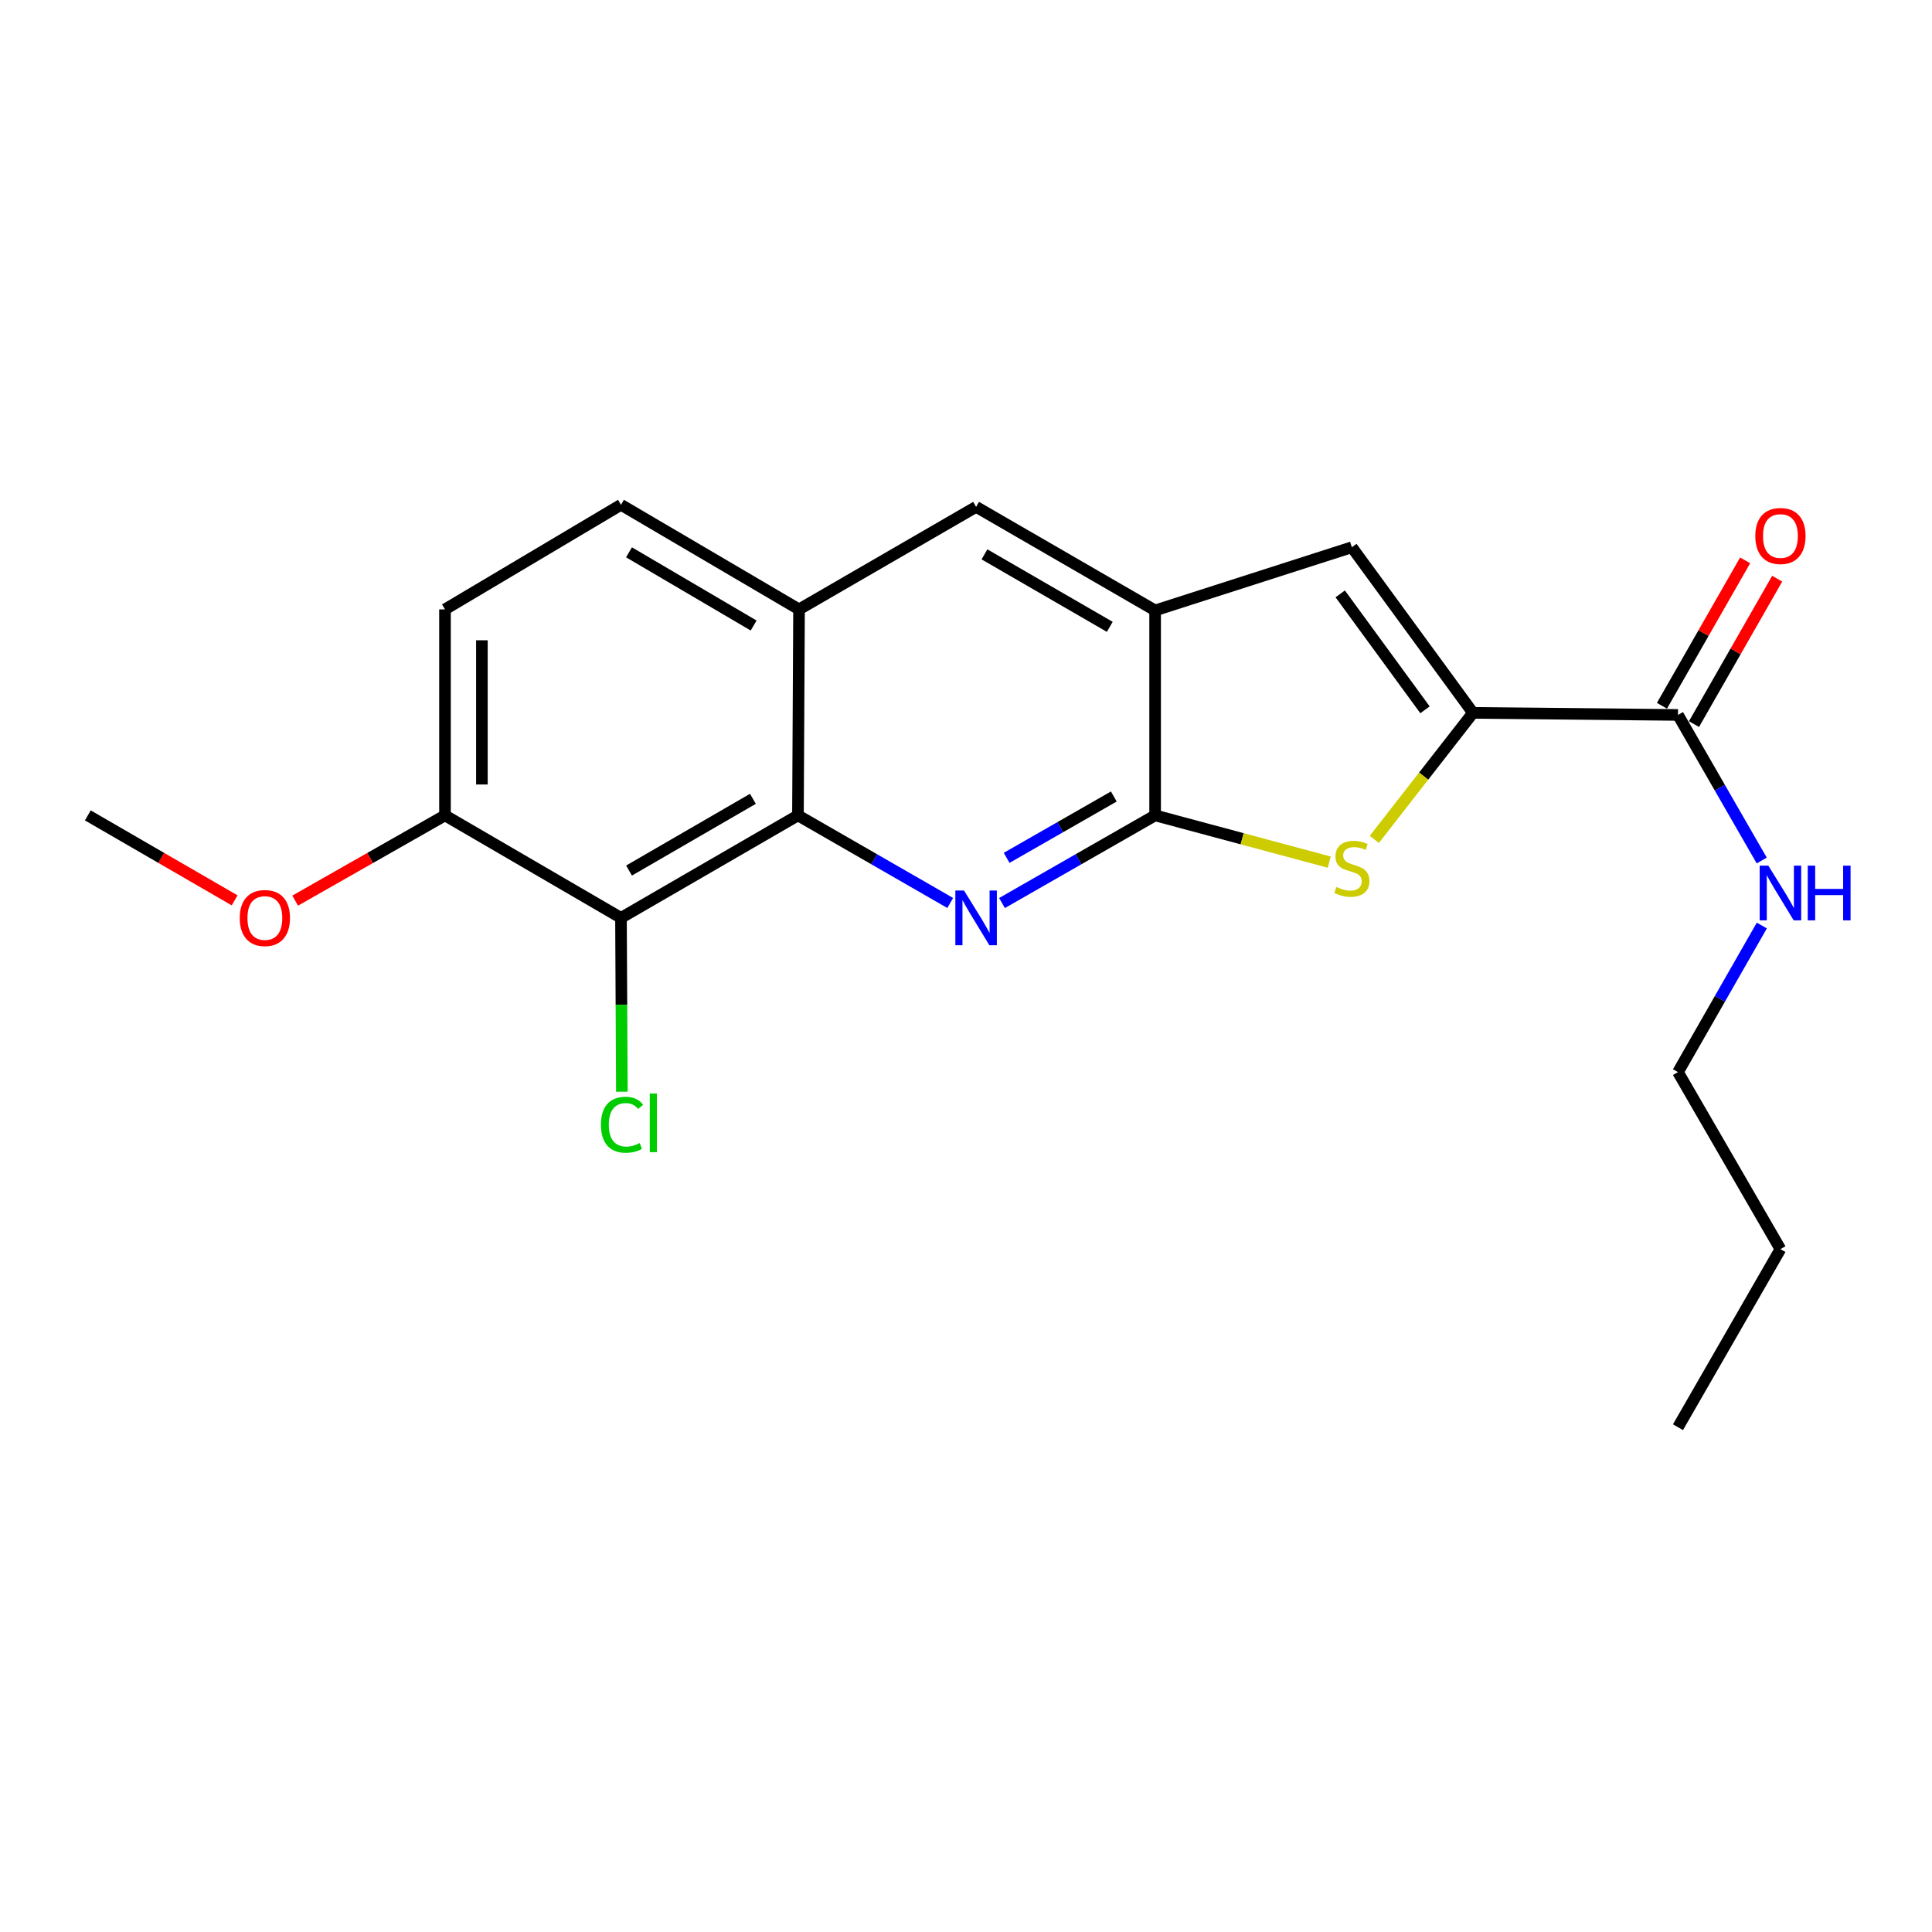 <?xml version='1.0' encoding='iso-8859-1'?>
<svg version='1.1' baseProfile='full'
              xmlns='http://www.w3.org/2000/svg'
                      xmlns:rdkit='http://www.rdkit.org/xml'
                      xmlns:xlink='http://www.w3.org/1999/xlink'
                  xml:space='preserve'
width='1000px' height='1000px' viewBox='0 0 1000 1000'>
<!-- END OF HEADER -->
<rect style='opacity:1.0;fill:#FFFFFF;stroke:none' width='1000' height='1000' x='0' y='0'> </rect>
<path class='bond-0' d='M 518.639,467.411 L 558.263,444.727' style='fill:none;fill-rule:evenodd;stroke:#0000FF;stroke-width:6px;stroke-linecap:butt;stroke-linejoin:miter;stroke-opacity:1' />
<path class='bond-0' d='M 558.263,444.727 L 597.887,422.044' style='fill:none;fill-rule:evenodd;stroke:#000000;stroke-width:6px;stroke-linecap:butt;stroke-linejoin:miter;stroke-opacity:1' />
<path class='bond-0' d='M 521.033,444.024 L 548.77,428.145' style='fill:none;fill-rule:evenodd;stroke:#0000FF;stroke-width:6px;stroke-linecap:butt;stroke-linejoin:miter;stroke-opacity:1' />
<path class='bond-0' d='M 548.77,428.145 L 576.507,412.267' style='fill:none;fill-rule:evenodd;stroke:#000000;stroke-width:6px;stroke-linecap:butt;stroke-linejoin:miter;stroke-opacity:1' />
<path class='bond-3' d='M 491.83,467.379 L 452.424,444.711' style='fill:none;fill-rule:evenodd;stroke:#0000FF;stroke-width:6px;stroke-linecap:butt;stroke-linejoin:miter;stroke-opacity:1' />
<path class='bond-3' d='M 452.424,444.711 L 413.018,422.044' style='fill:none;fill-rule:evenodd;stroke:#000000;stroke-width:6px;stroke-linecap:butt;stroke-linejoin:miter;stroke-opacity:1' />
<path class='bond-2' d='M 597.887,422.044 L 642.944,434.138' style='fill:none;fill-rule:evenodd;stroke:#000000;stroke-width:6px;stroke-linecap:butt;stroke-linejoin:miter;stroke-opacity:1' />
<path class='bond-2' d='M 642.944,434.138 L 688,446.233' style='fill:none;fill-rule:evenodd;stroke:#CCCC00;stroke-width:6px;stroke-linecap:butt;stroke-linejoin:miter;stroke-opacity:1' />
<path class='bond-5' d='M 597.887,422.044 L 597.887,315.958' style='fill:none;fill-rule:evenodd;stroke:#000000;stroke-width:6px;stroke-linecap:butt;stroke-linejoin:miter;stroke-opacity:1' />
<path class='bond-1' d='M 762.408,368.98 L 736.876,401.722' style='fill:none;fill-rule:evenodd;stroke:#000000;stroke-width:6px;stroke-linecap:butt;stroke-linejoin:miter;stroke-opacity:1' />
<path class='bond-1' d='M 736.876,401.722 L 711.345,434.464' style='fill:none;fill-rule:evenodd;stroke:#CCCC00;stroke-width:6px;stroke-linecap:butt;stroke-linejoin:miter;stroke-opacity:1' />
<path class='bond-7' d='M 762.408,368.98 L 868.515,370.052' style='fill:none;fill-rule:evenodd;stroke:#000000;stroke-width:6px;stroke-linecap:butt;stroke-linejoin:miter;stroke-opacity:1' />
<path class='bond-22' d='M 762.408,368.98 L 699.716,283.254' style='fill:none;fill-rule:evenodd;stroke:#000000;stroke-width:6px;stroke-linecap:butt;stroke-linejoin:miter;stroke-opacity:1' />
<path class='bond-22' d='M 737.581,367.4 L 693.697,307.391' style='fill:none;fill-rule:evenodd;stroke:#000000;stroke-width:6px;stroke-linecap:butt;stroke-linejoin:miter;stroke-opacity:1' />
<path class='bond-6' d='M 413.018,422.044 L 321.421,475.087' style='fill:none;fill-rule:evenodd;stroke:#000000;stroke-width:6px;stroke-linecap:butt;stroke-linejoin:miter;stroke-opacity:1' />
<path class='bond-6' d='M 389.703,413.466 L 325.586,450.596' style='fill:none;fill-rule:evenodd;stroke:#000000;stroke-width:6px;stroke-linecap:butt;stroke-linejoin:miter;stroke-opacity:1' />
<path class='bond-8' d='M 413.018,422.044 L 413.58,315.417' style='fill:none;fill-rule:evenodd;stroke:#000000;stroke-width:6px;stroke-linecap:butt;stroke-linejoin:miter;stroke-opacity:1' />
<path class='bond-4' d='M 699.716,283.254 L 597.887,315.958' style='fill:none;fill-rule:evenodd;stroke:#000000;stroke-width:6px;stroke-linecap:butt;stroke-linejoin:miter;stroke-opacity:1' />
<path class='bond-21' d='M 597.887,315.958 L 505.23,262.353' style='fill:none;fill-rule:evenodd;stroke:#000000;stroke-width:6px;stroke-linecap:butt;stroke-linejoin:miter;stroke-opacity:1' />
<path class='bond-21' d='M 574.42,324.456 L 509.56,286.932' style='fill:none;fill-rule:evenodd;stroke:#000000;stroke-width:6px;stroke-linecap:butt;stroke-linejoin:miter;stroke-opacity:1' />
<path class='bond-10' d='M 321.421,475.087 L 230.324,422.044' style='fill:none;fill-rule:evenodd;stroke:#000000;stroke-width:6px;stroke-linecap:butt;stroke-linejoin:miter;stroke-opacity:1' />
<path class='bond-14' d='M 321.421,475.087 L 321.651,520.079' style='fill:none;fill-rule:evenodd;stroke:#000000;stroke-width:6px;stroke-linecap:butt;stroke-linejoin:miter;stroke-opacity:1' />
<path class='bond-14' d='M 321.651,520.079 L 321.881,565.071' style='fill:none;fill-rule:evenodd;stroke:#00CC00;stroke-width:6px;stroke-linecap:butt;stroke-linejoin:miter;stroke-opacity:1' />
<path class='bond-11' d='M 876.807,374.796 L 898.338,337.161' style='fill:none;fill-rule:evenodd;stroke:#000000;stroke-width:6px;stroke-linecap:butt;stroke-linejoin:miter;stroke-opacity:1' />
<path class='bond-11' d='M 898.338,337.161 L 919.868,299.526' style='fill:none;fill-rule:evenodd;stroke:#FF0000;stroke-width:6px;stroke-linecap:butt;stroke-linejoin:miter;stroke-opacity:1' />
<path class='bond-11' d='M 860.222,365.308 L 881.753,327.673' style='fill:none;fill-rule:evenodd;stroke:#000000;stroke-width:6px;stroke-linecap:butt;stroke-linejoin:miter;stroke-opacity:1' />
<path class='bond-11' d='M 881.753,327.673 L 903.283,290.038' style='fill:none;fill-rule:evenodd;stroke:#FF0000;stroke-width:6px;stroke-linecap:butt;stroke-linejoin:miter;stroke-opacity:1' />
<path class='bond-15' d='M 868.515,370.052 L 890.192,407.728' style='fill:none;fill-rule:evenodd;stroke:#000000;stroke-width:6px;stroke-linecap:butt;stroke-linejoin:miter;stroke-opacity:1' />
<path class='bond-15' d='M 890.192,407.728 L 911.87,445.403' style='fill:none;fill-rule:evenodd;stroke:#0000FF;stroke-width:6px;stroke-linecap:butt;stroke-linejoin:miter;stroke-opacity:1' />
<path class='bond-9' d='M 413.58,315.417 L 505.23,262.353' style='fill:none;fill-rule:evenodd;stroke:#000000;stroke-width:6px;stroke-linecap:butt;stroke-linejoin:miter;stroke-opacity:1' />
<path class='bond-12' d='M 413.58,315.417 L 321.421,261.281' style='fill:none;fill-rule:evenodd;stroke:#000000;stroke-width:6px;stroke-linecap:butt;stroke-linejoin:miter;stroke-opacity:1' />
<path class='bond-12' d='M 390.079,323.771 L 325.568,285.876' style='fill:none;fill-rule:evenodd;stroke:#000000;stroke-width:6px;stroke-linecap:butt;stroke-linejoin:miter;stroke-opacity:1' />
<path class='bond-16' d='M 230.324,422.044 L 191.549,444.104' style='fill:none;fill-rule:evenodd;stroke:#000000;stroke-width:6px;stroke-linecap:butt;stroke-linejoin:miter;stroke-opacity:1' />
<path class='bond-16' d='M 191.549,444.104 L 152.775,466.165' style='fill:none;fill-rule:evenodd;stroke:#FF0000;stroke-width:6px;stroke-linecap:butt;stroke-linejoin:miter;stroke-opacity:1' />
<path class='bond-23' d='M 230.324,422.044 L 230.324,315.417' style='fill:none;fill-rule:evenodd;stroke:#000000;stroke-width:6px;stroke-linecap:butt;stroke-linejoin:miter;stroke-opacity:1' />
<path class='bond-23' d='M 249.431,406.05 L 249.431,331.411' style='fill:none;fill-rule:evenodd;stroke:#000000;stroke-width:6px;stroke-linecap:butt;stroke-linejoin:miter;stroke-opacity:1' />
<path class='bond-13' d='M 321.421,261.281 L 230.324,315.417' style='fill:none;fill-rule:evenodd;stroke:#000000;stroke-width:6px;stroke-linecap:butt;stroke-linejoin:miter;stroke-opacity:1' />
<path class='bond-17' d='M 911.919,479.051 L 890.217,516.987' style='fill:none;fill-rule:evenodd;stroke:#0000FF;stroke-width:6px;stroke-linecap:butt;stroke-linejoin:miter;stroke-opacity:1' />
<path class='bond-17' d='M 890.217,516.987 L 868.515,554.922' style='fill:none;fill-rule:evenodd;stroke:#000000;stroke-width:6px;stroke-linecap:butt;stroke-linejoin:miter;stroke-opacity:1' />
<path class='bond-18' d='M 121.446,466.03 L 83.45,444.037' style='fill:none;fill-rule:evenodd;stroke:#FF0000;stroke-width:6px;stroke-linecap:butt;stroke-linejoin:miter;stroke-opacity:1' />
<path class='bond-18' d='M 83.45,444.037 L 45.455,422.044' style='fill:none;fill-rule:evenodd;stroke:#000000;stroke-width:6px;stroke-linecap:butt;stroke-linejoin:miter;stroke-opacity:1' />
<path class='bond-19' d='M 868.515,554.922 L 921.547,646.55' style='fill:none;fill-rule:evenodd;stroke:#000000;stroke-width:6px;stroke-linecap:butt;stroke-linejoin:miter;stroke-opacity:1' />
<path class='bond-20' d='M 921.547,646.55 L 868.515,738.719' style='fill:none;fill-rule:evenodd;stroke:#000000;stroke-width:6px;stroke-linecap:butt;stroke-linejoin:miter;stroke-opacity:1' />
<path  class='atom-0' d='M 498.97 460.927
L 508.25 475.927
Q 509.17 477.407, 510.65 480.087
Q 512.13 482.767, 512.21 482.927
L 512.21 460.927
L 515.97 460.927
L 515.97 489.247
L 512.09 489.247
L 502.13 472.847
Q 500.97 470.927, 499.73 468.727
Q 498.53 466.527, 498.17 465.847
L 498.17 489.247
L 494.49 489.247
L 494.49 460.927
L 498.97 460.927
' fill='#0000FF'/>
<path  class='atom-3' d='M 691.716 459.097
Q 692.036 459.217, 693.356 459.777
Q 694.676 460.337, 696.116 460.697
Q 697.596 461.017, 699.036 461.017
Q 701.716 461.017, 703.276 459.737
Q 704.836 458.417, 704.836 456.137
Q 704.836 454.577, 704.036 453.617
Q 703.276 452.657, 702.076 452.137
Q 700.876 451.617, 698.876 451.017
Q 696.356 450.257, 694.836 449.537
Q 693.356 448.817, 692.276 447.297
Q 691.236 445.777, 691.236 443.217
Q 691.236 439.657, 693.636 437.457
Q 696.076 435.257, 700.876 435.257
Q 704.156 435.257, 707.876 436.817
L 706.956 439.897
Q 703.556 438.497, 700.996 438.497
Q 698.236 438.497, 696.716 439.657
Q 695.196 440.777, 695.236 442.737
Q 695.236 444.257, 695.996 445.177
Q 696.796 446.097, 697.916 446.617
Q 699.076 447.137, 700.996 447.737
Q 703.556 448.537, 705.076 449.337
Q 706.596 450.137, 707.676 451.777
Q 708.796 453.377, 708.796 456.137
Q 708.796 460.057, 706.156 462.177
Q 703.556 464.257, 699.196 464.257
Q 696.676 464.257, 694.756 463.697
Q 692.876 463.177, 690.636 462.257
L 691.716 459.097
' fill='#CCCC00'/>
<path  class='atom-12' d='M 908.547 277.432
Q 908.547 270.632, 911.907 266.832
Q 915.267 263.032, 921.547 263.032
Q 927.827 263.032, 931.187 266.832
Q 934.547 270.632, 934.547 277.432
Q 934.547 284.312, 931.147 288.232
Q 927.747 292.112, 921.547 292.112
Q 915.307 292.112, 911.907 288.232
Q 908.547 284.352, 908.547 277.432
M 921.547 288.912
Q 925.867 288.912, 928.187 286.032
Q 930.547 283.112, 930.547 277.432
Q 930.547 271.872, 928.187 269.072
Q 925.867 266.232, 921.547 266.232
Q 917.227 266.232, 914.867 269.032
Q 912.547 271.832, 912.547 277.432
Q 912.547 283.152, 914.867 286.032
Q 917.227 288.912, 921.547 288.912
' fill='#FF0000'/>
<path  class='atom-15' d='M 311.043 582.163
Q 311.043 575.123, 314.323 571.443
Q 317.643 567.723, 323.923 567.723
Q 329.763 567.723, 332.883 571.843
L 330.243 574.003
Q 327.963 571.003, 323.923 571.003
Q 319.643 571.003, 317.363 573.883
Q 315.123 576.723, 315.123 582.163
Q 315.123 587.763, 317.443 590.643
Q 319.803 593.523, 324.363 593.523
Q 327.483 593.523, 331.123 591.643
L 332.243 594.643
Q 330.763 595.603, 328.523 596.163
Q 326.283 596.723, 323.803 596.723
Q 317.643 596.723, 314.323 592.963
Q 311.043 589.203, 311.043 582.163
' fill='#00CC00'/>
<path  class='atom-15' d='M 336.323 566.003
L 340.003 566.003
L 340.003 596.363
L 336.323 596.363
L 336.323 566.003
' fill='#00CC00'/>
<path  class='atom-16' d='M 915.287 448.061
L 924.567 463.061
Q 925.487 464.541, 926.967 467.221
Q 928.447 469.901, 928.527 470.061
L 928.527 448.061
L 932.287 448.061
L 932.287 476.381
L 928.407 476.381
L 918.447 459.981
Q 917.287 458.061, 916.047 455.861
Q 914.847 453.661, 914.487 452.981
L 914.487 476.381
L 910.807 476.381
L 910.807 448.061
L 915.287 448.061
' fill='#0000FF'/>
<path  class='atom-16' d='M 935.687 448.061
L 939.527 448.061
L 939.527 460.101
L 954.007 460.101
L 954.007 448.061
L 957.847 448.061
L 957.847 476.381
L 954.007 476.381
L 954.007 463.301
L 939.527 463.301
L 939.527 476.381
L 935.687 476.381
L 935.687 448.061
' fill='#0000FF'/>
<path  class='atom-17' d='M 124.093 475.167
Q 124.093 468.367, 127.453 464.567
Q 130.813 460.767, 137.093 460.767
Q 143.373 460.767, 146.733 464.567
Q 150.093 468.367, 150.093 475.167
Q 150.093 482.047, 146.693 485.967
Q 143.293 489.847, 137.093 489.847
Q 130.853 489.847, 127.453 485.967
Q 124.093 482.087, 124.093 475.167
M 137.093 486.647
Q 141.413 486.647, 143.733 483.767
Q 146.093 480.847, 146.093 475.167
Q 146.093 469.607, 143.733 466.807
Q 141.413 463.967, 137.093 463.967
Q 132.773 463.967, 130.413 466.767
Q 128.093 469.567, 128.093 475.167
Q 128.093 480.887, 130.413 483.767
Q 132.773 486.647, 137.093 486.647
' fill='#FF0000'/>
</svg>
